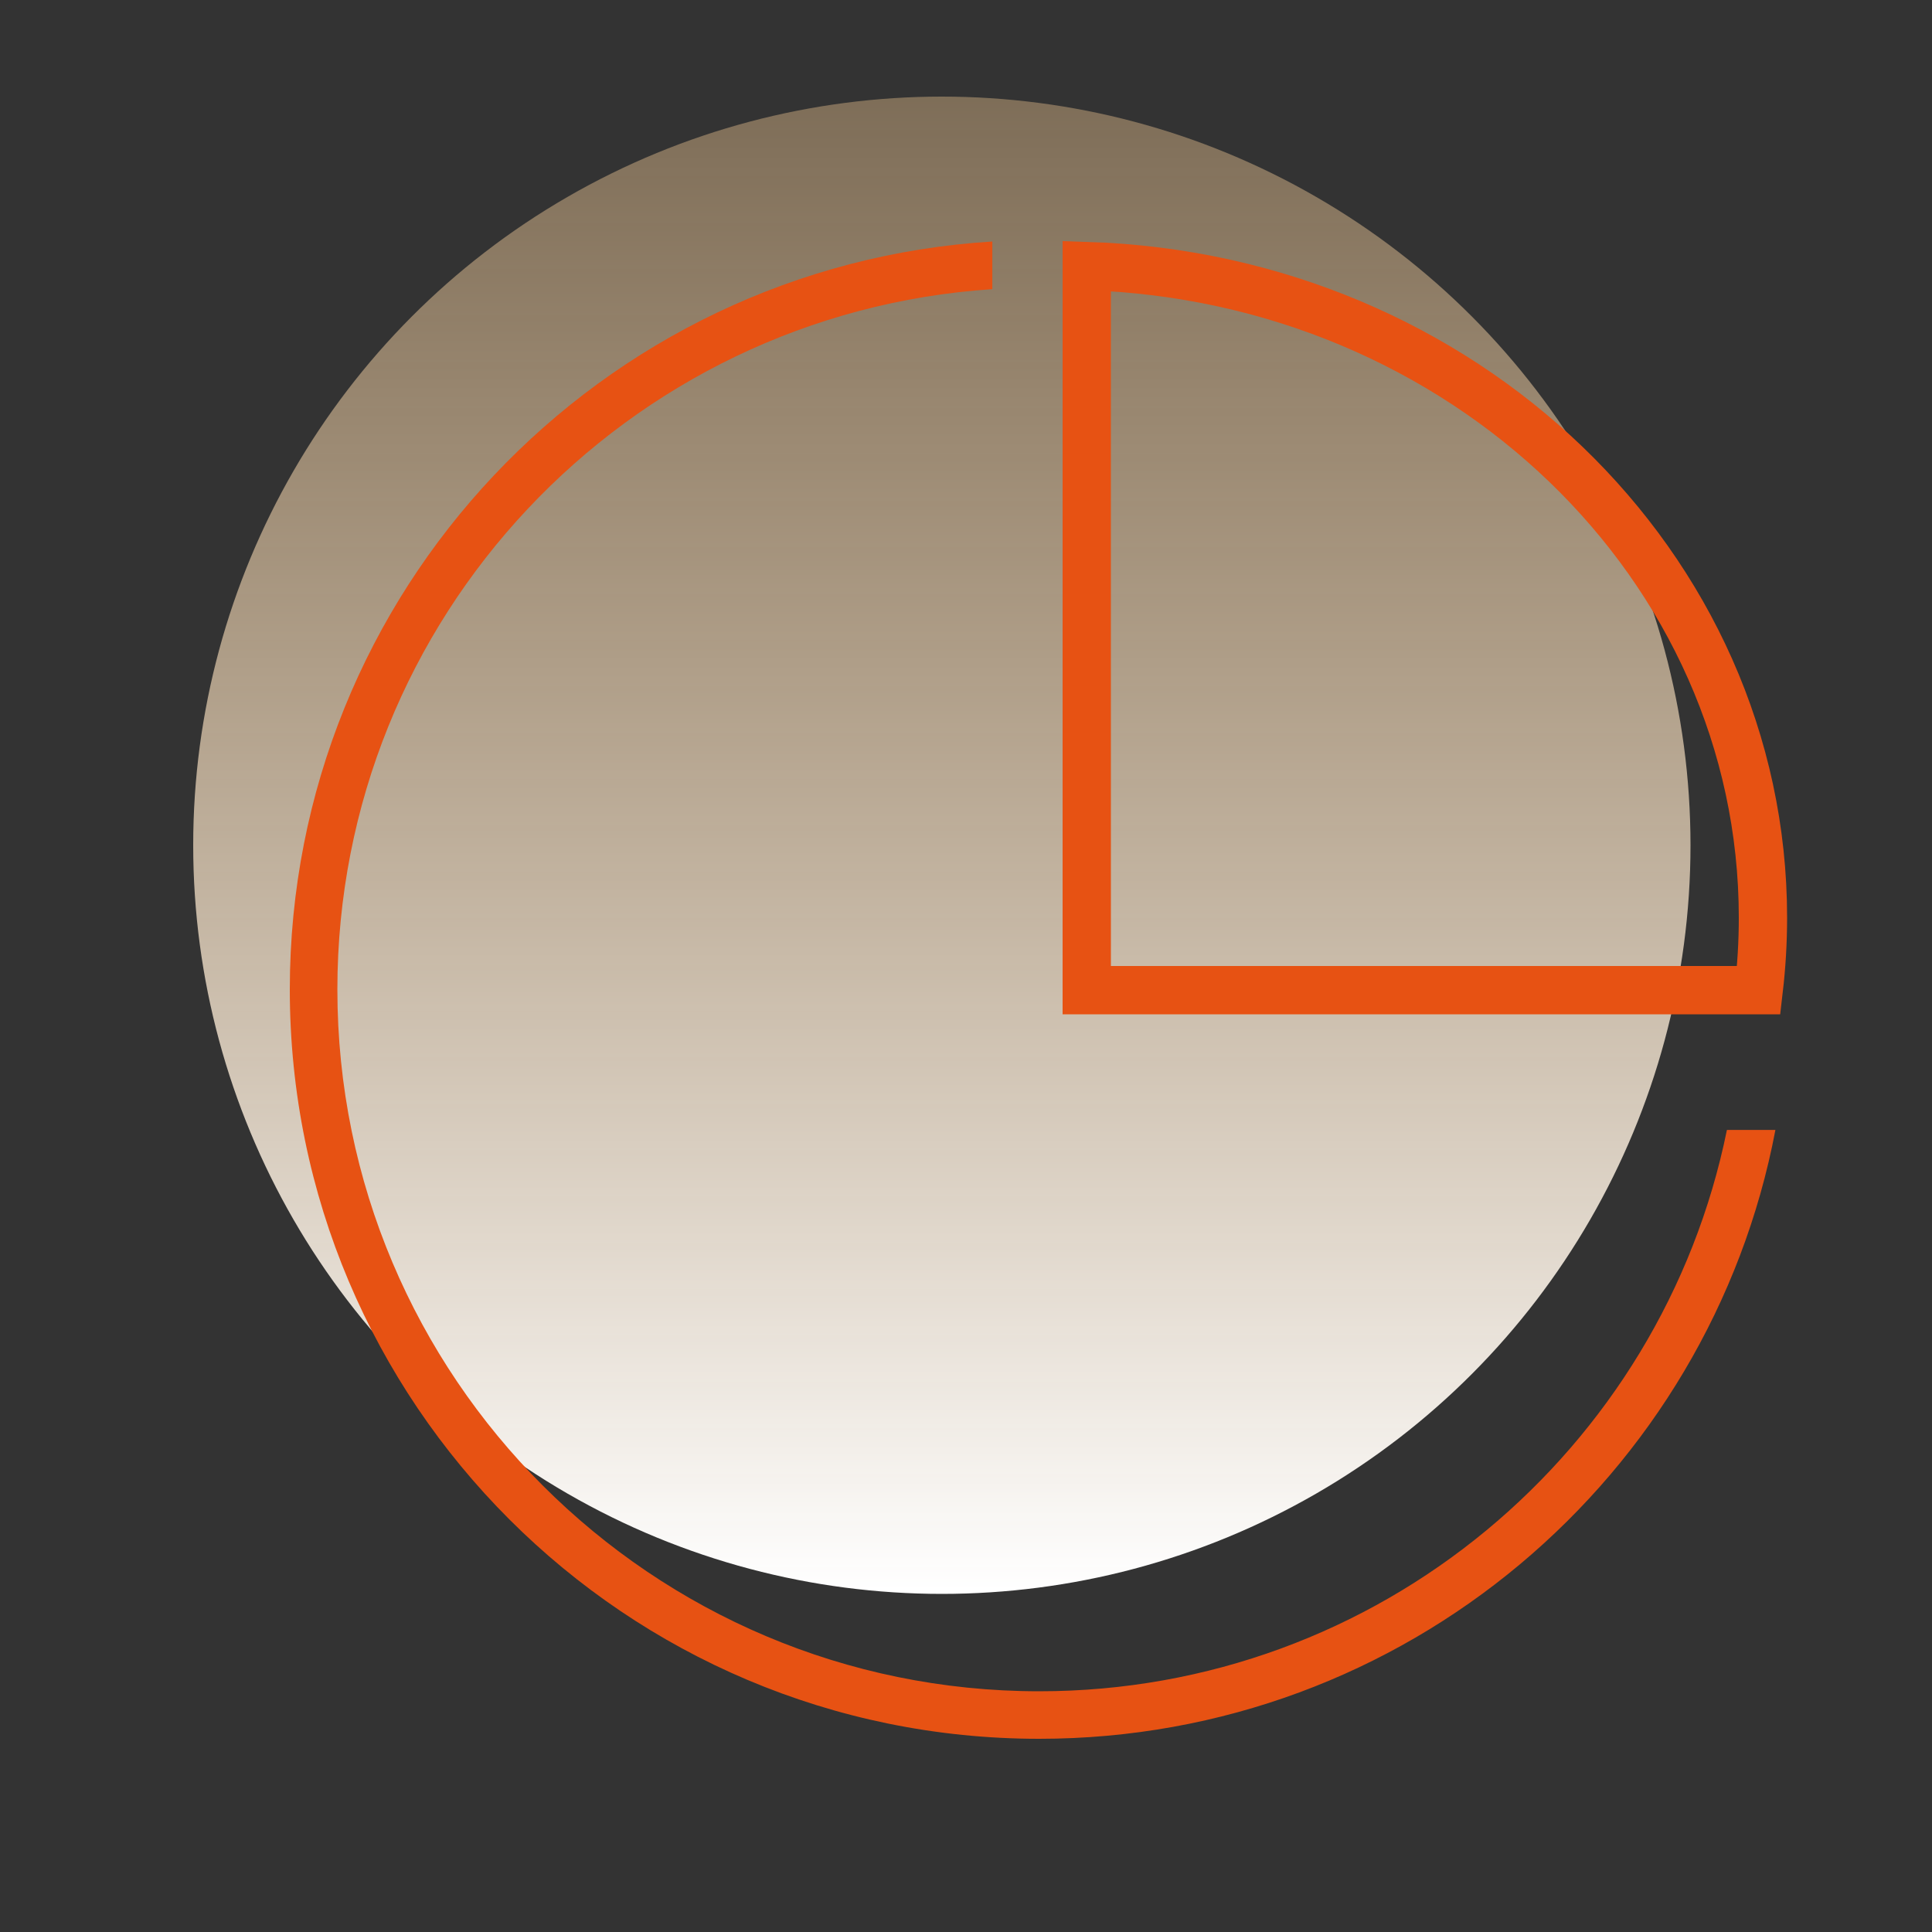 <?xml version="1.0" encoding="UTF-8"?>
<svg width="40px" height="40px" viewBox="0 0 40 40" version="1.1" xmlns="http://www.w3.org/2000/svg" xmlns:xlink="http://www.w3.org/1999/xlink">
    <rect x="0" y="0" width="40" height="40" fill="#333333" stroke="none"/>
    <!-- Generator: Sketch 49.3 (51167) - http://www.bohemiancoding.com/sketch -->
    <title>医疗影像PACS云解决方案/YLYXPACSYJJFA_YS_hlcckj</title>
    <desc>Created with Sketch.</desc>
    <defs>
        <linearGradient x1="50%" y1="0%" x2="50%" y2="100%" id="linearGradient-1">
            <stop stop-color="#FFD298" stop-opacity="0.37" offset="0%"></stop>
            <stop stop-color="#FFFFFF" offset="100%"></stop>
        </linearGradient>
    </defs>
    <g id="详情页" stroke="none" stroke-width="1" fill="none" fill-rule="evenodd">
        <g id="医疗影像PACS云解决方案" transform="translate(-120, -699)">
            <g id="Group-39" transform="translate(120, 699)">
                <circle id="Oval-3" fill="url(#linearGradient-1)" cx="19.5" cy="17.5" r="15.5"></circle>
                <path d="M20.545,5 L20.545,5.987 C12.973,6.486 6.985,12.786 6.985,20.485 C6.985,28.51 13.49,35.016 21.515,35.016 C28.544,35.016 34.407,30.025 35.754,23.394 L36.758,23.394 C35.396,30.573 29.09,36 21.515,36 C12.946,36 6,29.054 6,20.485 C6,12.242 12.428,5.501 20.545,5 Z" id="Combined-Shape" fill="#E75213"></path>
                <path d="M22.5,5.508 L22.5,20.5 L36.412,20.5 C36.47,20.005 36.5,19.504 36.5,19 C36.5,11.708 30.283,5.753 22.5,5.508 Z" id="Combined-Shape" stroke="#E75213"></path>
            </g>
        </g>
    </g>
</svg>